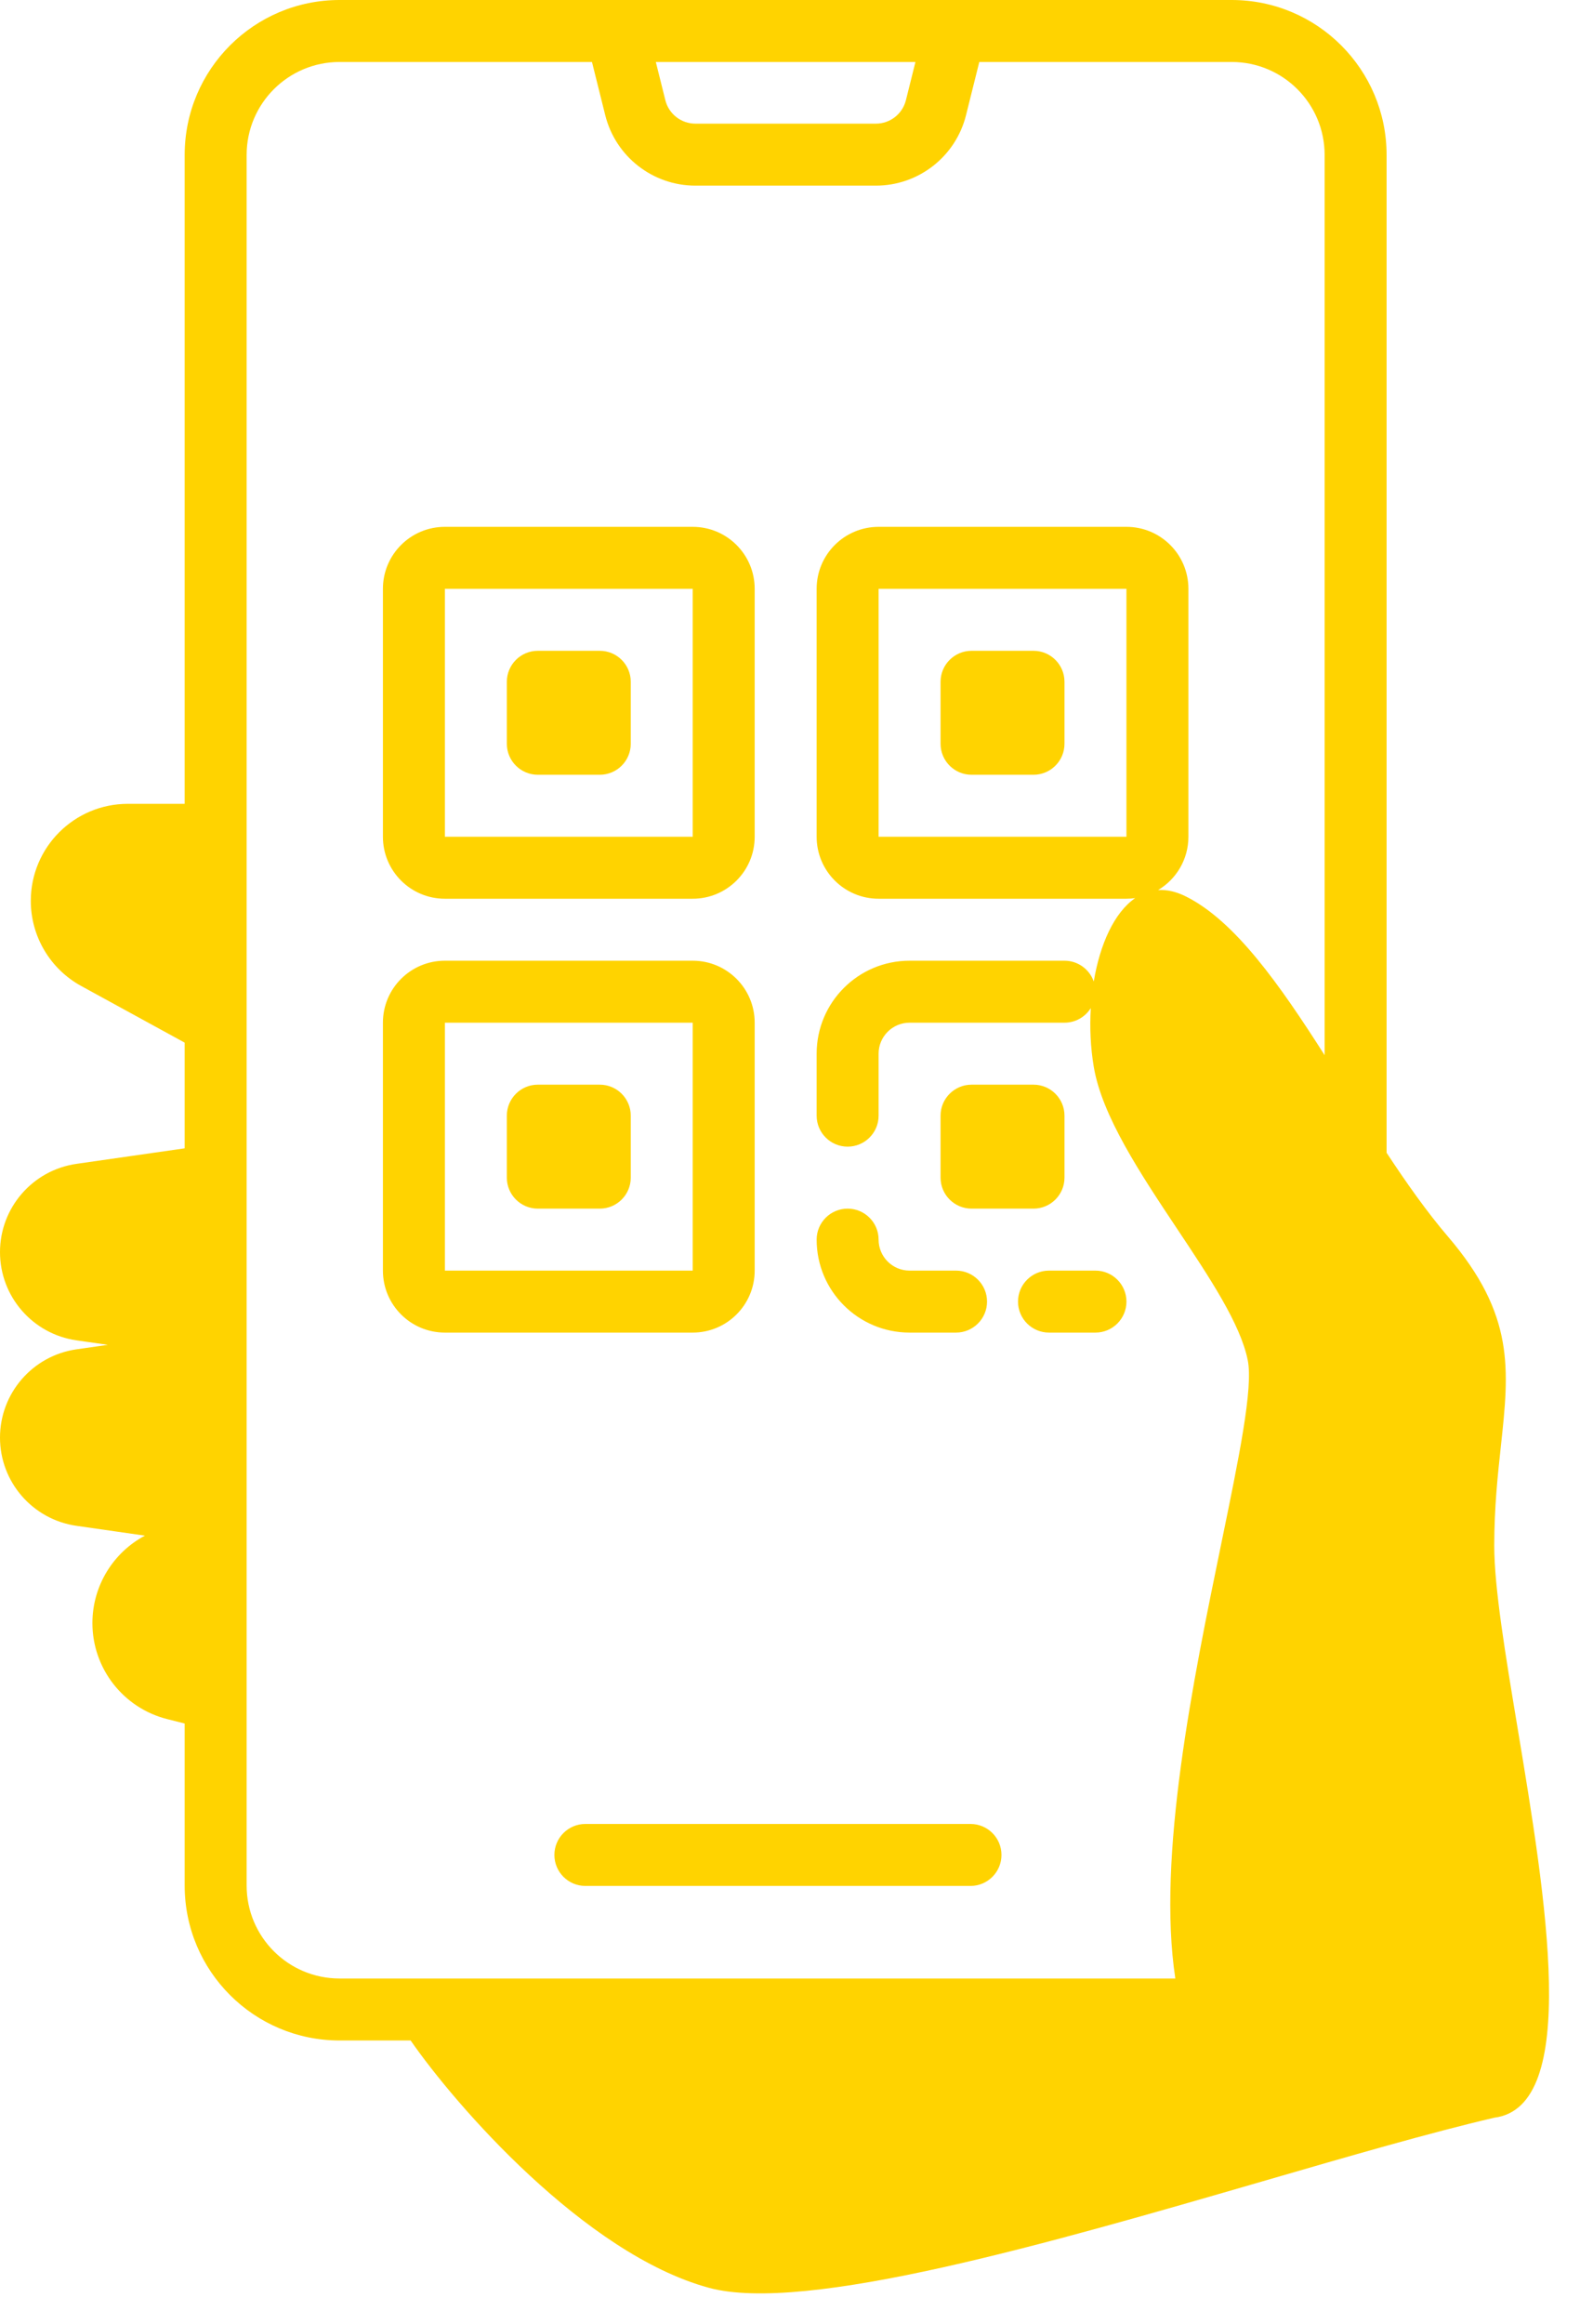 <?xml version="1.0" encoding="UTF-8" standalone="no"?>
<!DOCTYPE svg PUBLIC "-//W3C//DTD SVG 1.1//EN" "http://www.w3.org/Graphics/SVG/1.1/DTD/svg11.dtd">
<svg width="100%" height="100%" viewBox="0 0 51 75" version="1.1" xmlns="http://www.w3.org/2000/svg" xmlns:xlink="http://www.w3.org/1999/xlink" xml:space="preserve" xmlns:serif="http://www.serif.com/" style="fill-rule:evenodd;clip-rule:evenodd;stroke-linejoin:round;stroke-miterlimit:2;">
    <g transform="matrix(1,0,0,1,-23,-11)">
        <path d="M28.961,16C28.961,13.239 31.2,11 33.961,11L62.757,11C65.518,11 67.757,13.239 67.757,16L67.757,48.197C68.4,49.174 69.057,50.104 69.74,50.904C71.903,53.434 71.714,55.179 71.447,57.656C71.345,58.597 71.232,59.644 71.232,60.879C71.232,62.226 71.59,64.381 71.984,66.751C72.903,72.281 74.017,78.984 71.232,79.334C69.176,79.813 66.56,80.572 63.773,81.381L63.773,81.381L63.773,81.381C56.899,83.376 48.986,85.672 45.873,84.82C41.867,83.724 37.694,78.922 36.255,76.842L33.961,76.842C31.2,76.842 28.961,74.604 28.961,71.842L28.961,66.614L28.402,66.473C26.981,66.117 25.983,64.839 25.983,63.373C25.983,62.172 26.653,61.097 27.677,60.552L25.469,60.235C24.052,60.032 23,58.819 23,57.388C23,55.957 24.052,54.743 25.469,54.54L26.481,54.395L25.469,54.25C24.052,54.047 23,52.834 23,51.403C23,49.972 24.052,48.758 25.469,48.555L28.961,48.054L28.961,44.644L25.623,42.817C24.619,42.268 23.994,41.214 23.994,40.07C23.994,38.34 25.397,36.938 27.126,36.938L28.961,36.938L28.961,16ZM65.757,45.048C64.308,42.775 62.867,40.723 61.287,39.931C60.963,39.768 60.661,39.703 60.382,39.72C60.968,39.371 61.36,38.731 61.36,38L61.36,30C61.36,28.895 60.465,28 59.36,28L51.36,28C50.255,28 49.36,28.895 49.36,30L49.36,38C49.36,39.105 50.255,40 51.36,40L59.36,40C59.456,40 59.55,39.993 59.642,39.98C58.966,40.444 58.504,41.471 58.305,42.671C58.169,42.281 57.797,42 57.36,42L52.36,42C50.703,42 49.36,43.343 49.36,45L49.36,47C49.36,47.552 49.808,48 50.36,48C50.912,48 51.36,47.552 51.36,47L51.36,45C51.36,44.448 51.808,44 52.36,44L57.36,44C57.718,44 58.032,43.812 58.209,43.529C58.171,44.154 58.201,44.799 58.304,45.417C58.568,47.008 59.815,48.879 61,50.658C62.046,52.228 63.043,53.725 63.276,54.894C63.455,55.789 62.992,58.035 62.418,60.823C61.516,65.202 60.339,70.919 60.938,74.842L33.961,74.842C32.304,74.842 30.961,73.499 30.961,71.842L30.961,16C30.961,14.343 32.304,13 33.961,13L42.108,13L42.536,14.716C42.869,16.052 44.069,16.99 45.447,16.99L51.272,16.99C52.649,16.99 53.849,16.052 54.182,14.716L54.61,13L62.757,13C64.414,13 65.757,14.343 65.757,16L65.757,45.048ZM44.169,13L52.549,13L52.242,14.232C52.131,14.678 51.731,14.99 51.272,14.99L45.447,14.99C44.988,14.99 44.587,14.678 44.476,14.232L44.169,13ZM41.895,69.855C41.343,69.855 40.895,70.302 40.895,70.855C40.895,71.407 41.343,71.855 41.895,71.855L54.326,71.855C54.878,71.855 55.326,71.407 55.326,70.855C55.326,70.302 54.878,69.855 54.326,69.855L41.895,69.855ZM45.36,30L37.36,30L37.36,38L45.36,38L45.36,30ZM37.36,28C36.255,28 35.36,28.895 35.36,30L35.36,38C35.36,39.105 36.255,40 37.36,40L45.36,40C46.465,40 47.36,39.105 47.36,38L47.36,30C47.36,28.895 46.465,28 45.36,28L37.36,28ZM40.36,32C39.808,32 39.36,32.448 39.36,33L39.36,35C39.36,35.552 39.808,36 40.36,36L42.36,36C42.912,36 43.36,35.552 43.36,35L43.36,33C43.36,32.448 42.912,32 42.36,32L40.36,32ZM39.36,47C39.36,46.448 39.808,46 40.36,46L42.36,46C42.912,46 43.36,46.448 43.36,47L43.36,49C43.36,49.552 42.912,50 42.36,50L40.36,50C39.808,50 39.36,49.552 39.36,49L39.36,47ZM54.36,32C53.808,32 53.36,32.448 53.36,33L53.36,35C53.36,35.552 53.808,36 54.36,36L56.36,36C56.912,36 57.36,35.552 57.36,35L57.36,33C57.36,32.448 56.912,32 56.36,32L54.36,32ZM53.36,47C53.36,46.448 53.808,46 54.36,46L56.36,46C56.912,46 57.36,46.448 57.36,47L57.36,49C57.36,49.552 56.912,50 56.36,50L54.36,50C53.808,50 53.36,49.552 53.36,49L53.36,47ZM51.36,51C51.36,50.448 50.912,50 50.36,50C49.808,50 49.36,50.448 49.36,51C49.36,52.657 50.703,54 52.36,54L53.86,54C54.412,54 54.86,53.552 54.86,53C54.86,52.448 54.412,52 53.86,52L52.36,52C51.808,52 51.36,51.552 51.36,51ZM55.86,53C55.86,52.448 56.308,52 56.86,52L58.36,52C58.912,52 59.36,52.448 59.36,53C59.36,53.552 58.912,54 58.36,54L56.86,54C56.308,54 55.86,53.552 55.86,53ZM37.36,44L45.36,44L45.36,52L37.36,52L37.36,44ZM35.36,44C35.36,42.895 36.255,42 37.36,42L45.36,42C46.465,42 47.36,42.895 47.36,44L47.36,52C47.36,53.105 46.465,54 45.36,54L37.36,54C36.255,54 35.36,53.105 35.36,52L35.36,44ZM59.36,30L51.36,30L51.36,38L59.36,38L59.36,30Z" style="fill:rgb(255,211,0);"/>
    </g>
</svg>
